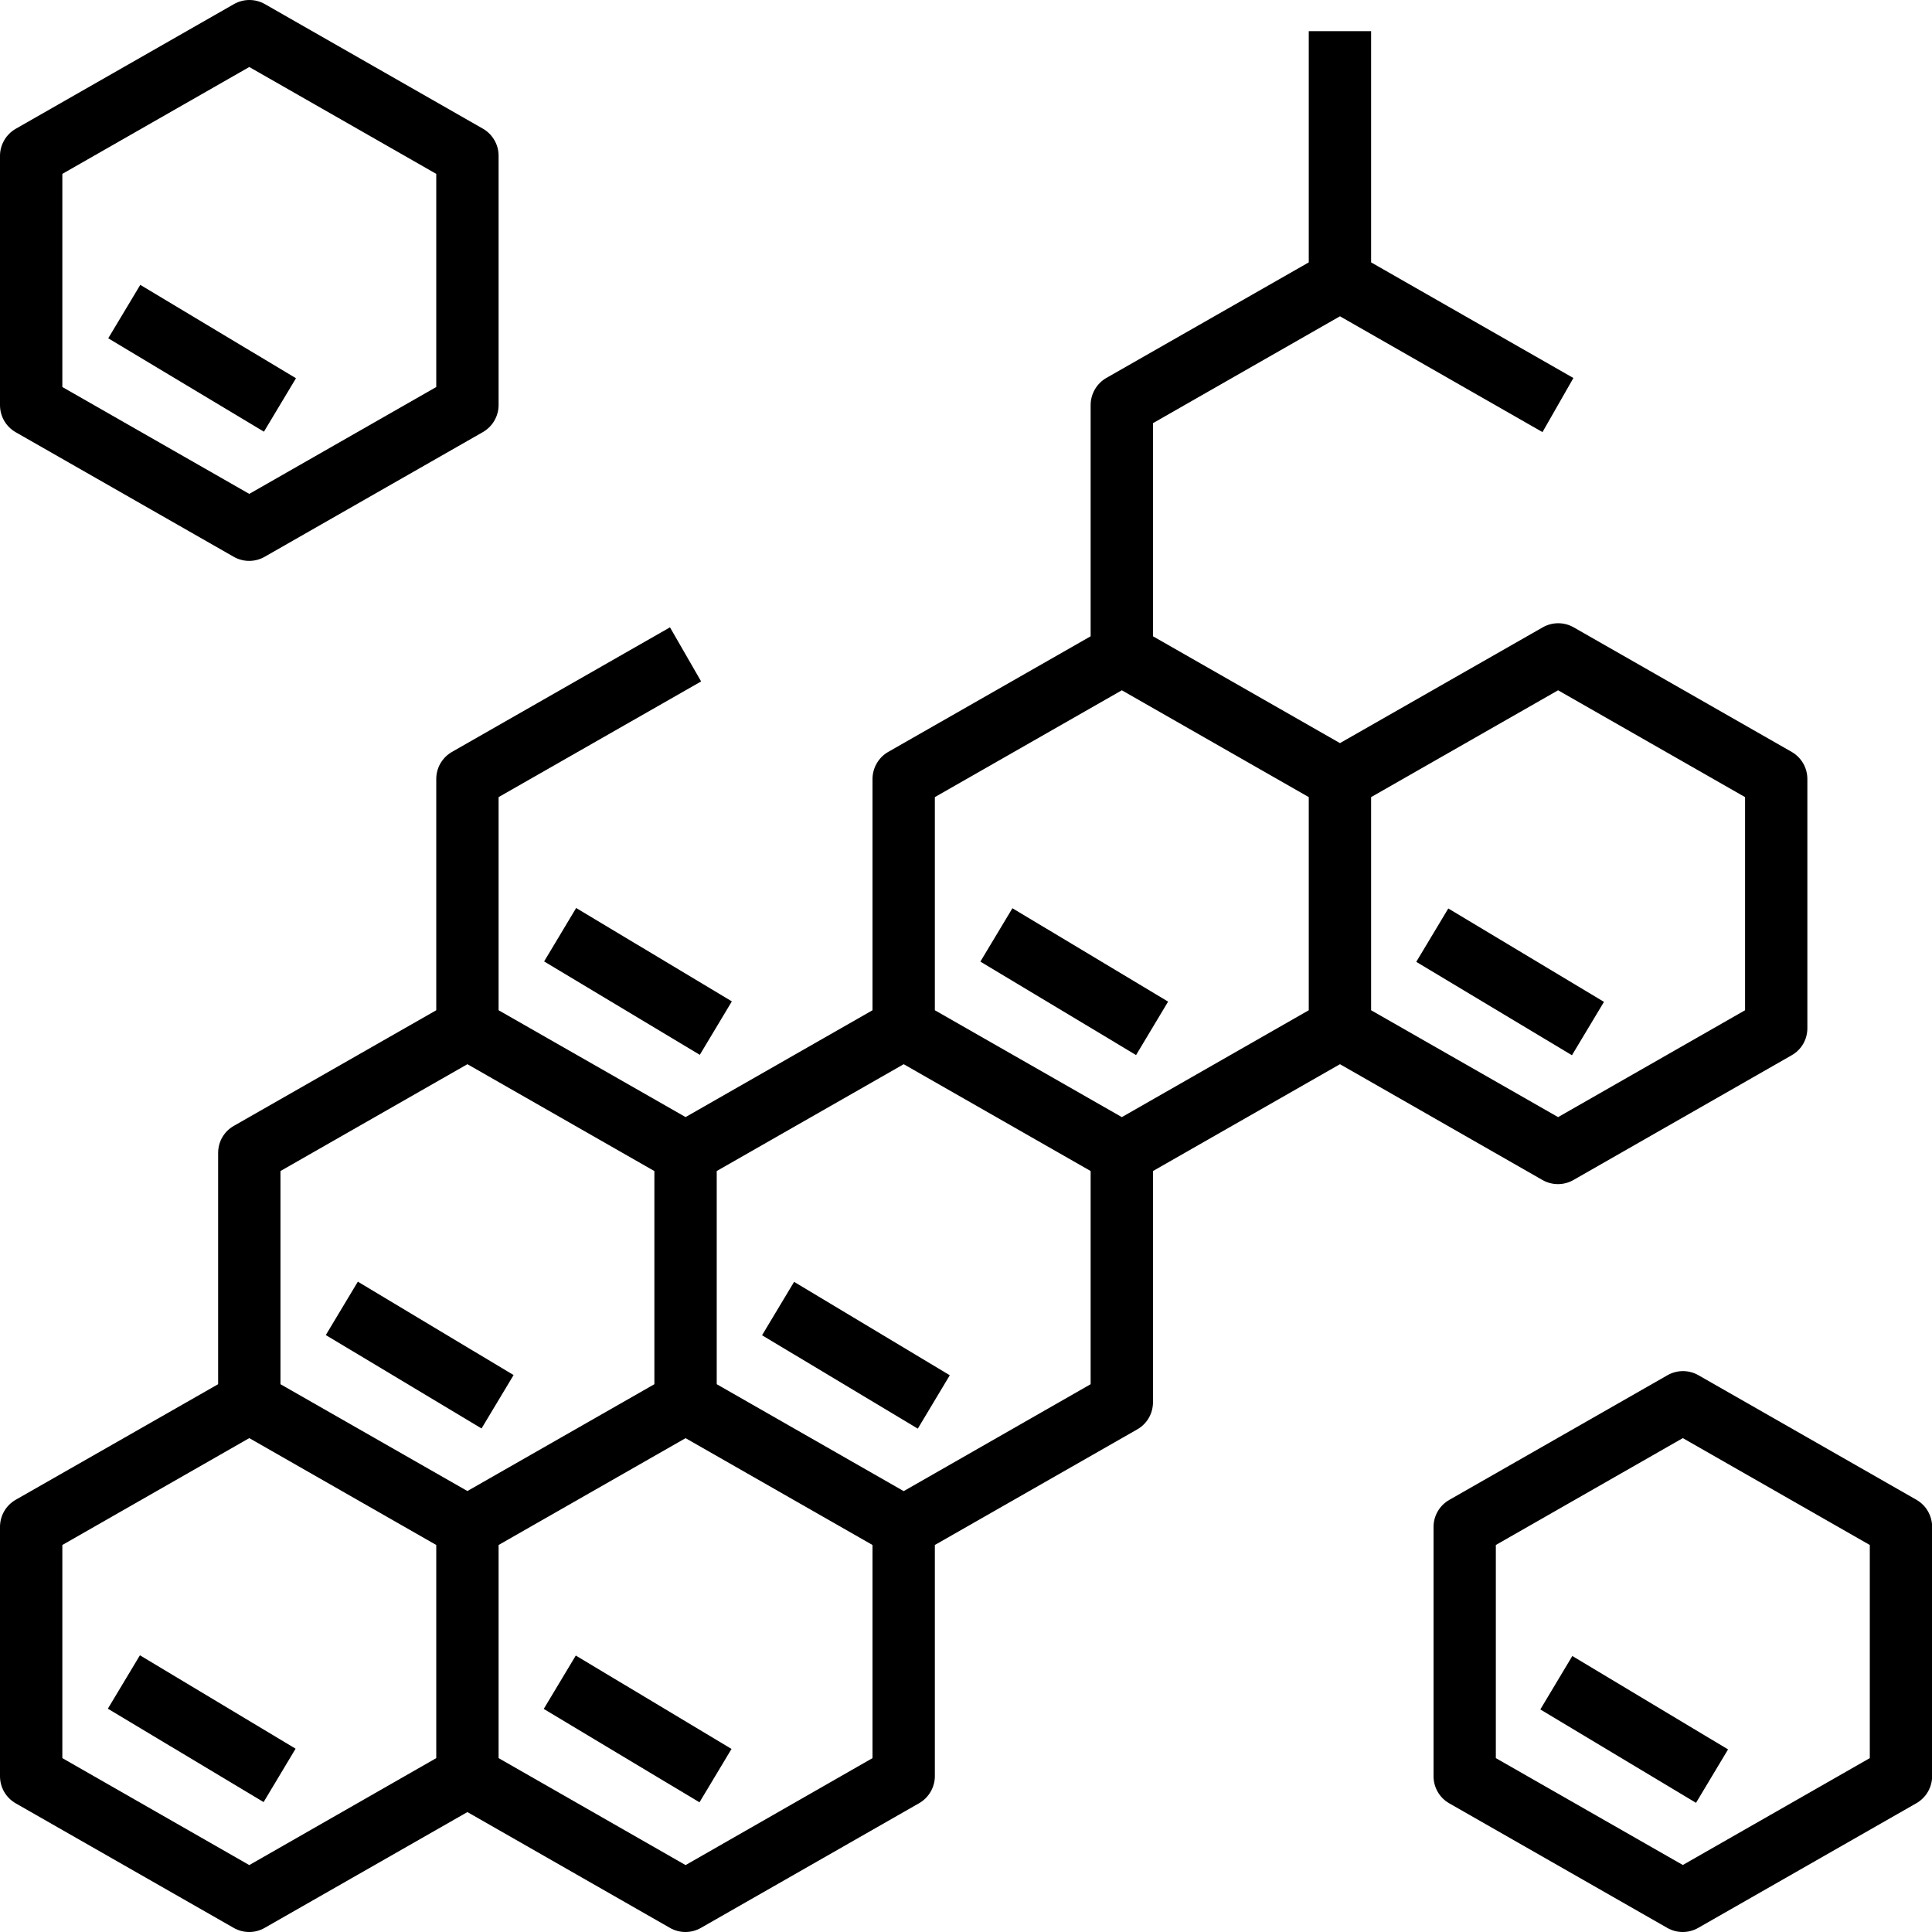 <svg width="41" height="41" viewBox="0 0 41 41" fill="none" xmlns="http://www.w3.org/2000/svg">
<path d="M28.436 22.584L32.734 25.042C32.834 25.099 32.947 25.129 33.062 25.129C33.177 25.129 33.29 25.099 33.39 25.042L38.019 22.396C38.121 22.339 38.206 22.256 38.265 22.155C38.324 22.054 38.355 21.939 38.355 21.822V16.532C38.355 16.416 38.325 16.301 38.267 16.201C38.209 16.1 38.125 16.016 38.025 15.958L33.396 13.313C33.296 13.256 33.183 13.226 33.068 13.226C32.953 13.226 32.839 13.256 32.739 13.313L28.436 15.77L24.468 13.503V8.98L28.436 6.712L32.734 9.17L33.39 8.022L29.097 5.568V0.661H27.774V5.568L23.476 8.022C23.375 8.081 23.292 8.164 23.234 8.265C23.176 8.366 23.145 8.48 23.145 8.596V13.503L18.847 15.958C18.746 16.016 18.663 16.1 18.605 16.201C18.547 16.301 18.516 16.416 18.516 16.532V21.439L14.549 23.706L10.581 21.439V16.916L14.879 14.461L14.218 13.313L9.589 15.958C9.488 16.016 9.405 16.1 9.346 16.201C9.288 16.301 9.258 16.416 9.258 16.532V21.439L4.96 23.894C4.859 23.952 4.775 24.035 4.717 24.136C4.659 24.237 4.629 24.351 4.629 24.468V29.375L0.331 31.829C0.23 31.887 0.146 31.971 0.088 32.072C0.03 32.173 -0 32.287 1.28811e-06 32.403V37.694C-0 37.81 0.03 37.924 0.088 38.025C0.146 38.126 0.23 38.209 0.331 38.268L4.96 40.913C5.06 40.97 5.173 41 5.288 41C5.403 41 5.516 40.97 5.616 40.913L9.919 38.455L14.218 40.913C14.318 40.97 14.431 41 14.546 41C14.661 41 14.774 40.97 14.874 40.913L19.503 38.268C19.605 38.21 19.689 38.127 19.748 38.026C19.807 37.925 19.839 37.81 19.839 37.694V32.787L24.137 30.332C24.238 30.274 24.322 30.19 24.38 30.089C24.438 29.989 24.468 29.874 24.468 29.758V24.851L28.436 22.584ZM33.065 14.649L37.033 16.916V21.439L33.065 23.707L29.097 21.439V16.916L33.065 14.649ZM23.807 14.649L27.774 16.916V21.439L23.807 23.707L19.839 21.439V16.916L23.807 14.649ZM9.919 22.584L13.887 24.852V29.375L9.919 31.642L5.952 29.375V24.851L9.919 22.584ZM5.29 39.58L1.323 37.31V32.787L5.29 30.519L9.258 32.787V37.31L5.29 39.58ZM14.549 39.58L10.581 37.31V32.787L14.549 30.52L18.516 32.787V37.31L14.549 39.58ZM19.178 31.644L15.21 29.375V24.851L19.178 22.584L23.145 24.851V29.375L19.178 31.644Z" fill="black"/>
<path d="M40.672 31.829L36.043 29.184C35.943 29.127 35.83 29.097 35.715 29.097C35.6 29.097 35.487 29.127 35.387 29.184L30.758 31.829C30.656 31.887 30.571 31.97 30.512 32.071C30.453 32.172 30.422 32.287 30.422 32.403V37.694C30.422 37.81 30.452 37.924 30.51 38.025C30.568 38.126 30.652 38.21 30.753 38.268L35.382 40.913C35.481 40.97 35.595 41 35.71 41C35.825 41 35.938 40.97 36.038 40.913L40.667 38.268C40.768 38.21 40.853 38.127 40.912 38.026C40.971 37.925 41.002 37.811 41.003 37.694V32.403C41.003 32.287 40.972 32.173 40.914 32.072C40.856 31.971 40.773 31.888 40.672 31.829ZM39.68 37.31L35.712 39.578L31.744 37.31V32.787L35.712 30.519L39.68 32.787V37.31Z" fill="black"/>
<path d="M0.331 9.171L4.96 11.816C5.06 11.873 5.173 11.903 5.288 11.903C5.403 11.903 5.516 11.873 5.616 11.816L10.245 9.171C10.347 9.113 10.431 9.03 10.49 8.929C10.549 8.828 10.581 8.713 10.581 8.597V3.306C10.581 3.19 10.551 3.076 10.492 2.975C10.434 2.874 10.351 2.79 10.25 2.732L5.621 0.087C5.521 0.03 5.408 0 5.293 0C5.178 0 5.065 0.03 4.965 0.087L0.336 2.732C0.234 2.79 0.15 2.873 0.091 2.974C0.032 3.075 0 3.189 1.28811e-06 3.306V8.597C-0 8.713 0.03 8.827 0.088 8.928C0.146 9.029 0.23 9.113 0.331 9.171ZM1.323 3.69L5.29 1.422L9.258 3.69V8.213L5.29 10.481L1.323 8.213V3.69Z" fill="black"/>
<path d="M11.547 20.403L12.227 19.269L15.531 21.251L14.851 22.385L11.547 20.403Z" fill="black"/>
<path d="M2.297 7.179L2.977 6.045L6.281 8.027L5.601 9.161L2.297 7.179Z" fill="black"/>
<path d="M20.805 20.407L21.485 19.274L24.789 21.256L24.109 22.39L20.805 20.407Z" fill="black"/>
<path d="M16.172 28.336L16.852 27.203L20.156 29.185L19.477 30.318L16.172 28.336Z" fill="black"/>
<path d="M11.539 36.266L12.219 35.133L15.524 37.115L14.844 38.248L11.539 36.266Z" fill="black"/>
<path d="M2.289 36.261L2.969 35.128L6.273 37.11L5.594 38.243L2.289 36.261Z" fill="black"/>
<path d="M32.688 36.277L33.367 35.143L36.672 37.125L35.992 38.259L32.688 36.277Z" fill="black"/>
<path d="M30.055 20.412L30.735 19.279L34.039 21.261L33.359 22.394L30.055 20.412Z" fill="black"/>
<path d="M6.914 28.332L7.594 27.199L10.899 29.181L10.219 30.314L6.914 28.332Z" fill="black"/>
</svg>
